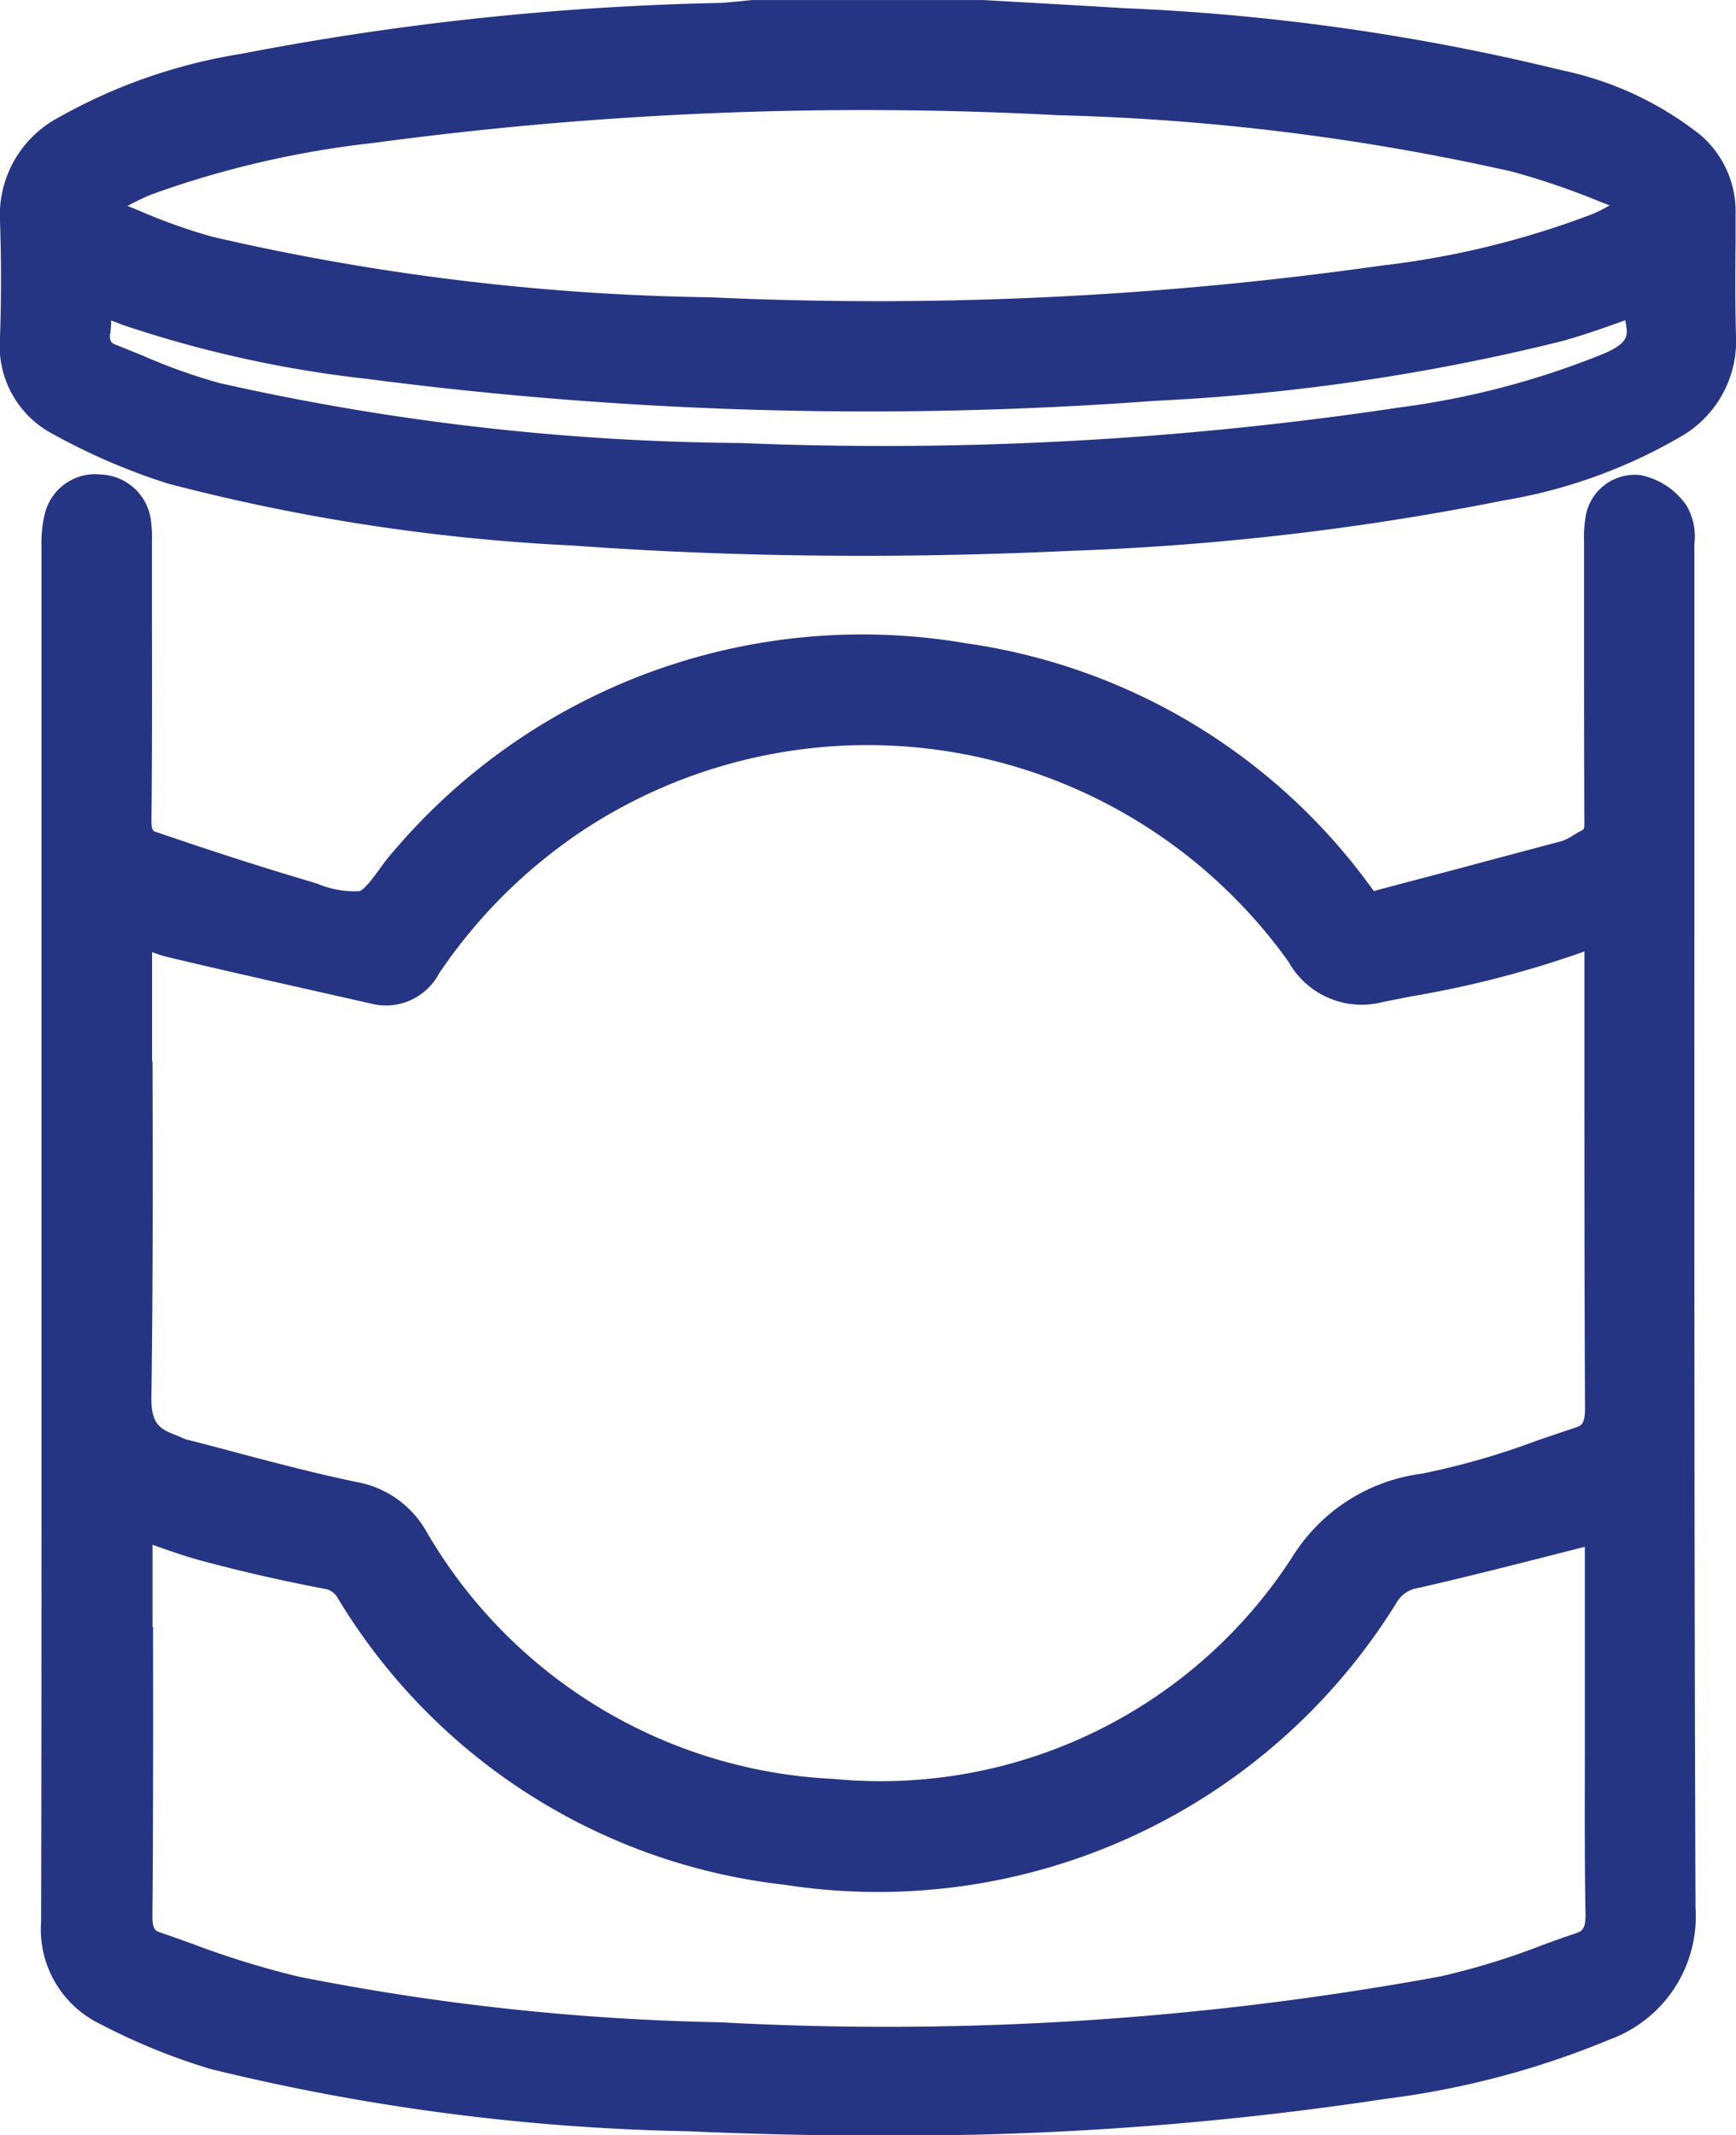 <svg id="Group_2687" data-name="Group 2687" xmlns="http://www.w3.org/2000/svg" xmlns:xlink="http://www.w3.org/1999/xlink" width="27.656" height="34" viewBox="0 0 27.656 34">
  <defs>
    <clipPath id="clip-path">
      <rect id="Rectangle_26" data-name="Rectangle 26" width="27.656" height="34" fill="#263583"/>
    </clipPath>
  </defs>
  <g id="Group_2686" data-name="Group 2686" clip-path="url(#clip-path)">
    <path id="Path_3937" data-name="Path 3937" d="M27.656,5.345c-.015-.5-.011-1.011-.007-1.507q0-.212,0-.425a1.6,1.6,0,0,0-.566-1.269,5.3,5.3,0,0,0-2.2-1.025,35.405,35.405,0,0,0-6.96-.988C17.412.1,16.892.07,16.372.041l-.7-.04H12.012l-.035,0L11.8.019c-.12.012-.234.024-.345.028a44.878,44.878,0,0,0-7.6.808A8.737,8.737,0,0,0,.9,1.889,1.759,1.759,0,0,0,0,3.522c.021.609.021,1.233,0,1.853A1.584,1.584,0,0,0,.858,6.919,10.009,10.009,0,0,0,2.676,7.7a31.3,31.3,0,0,0,6.441.986c1.5.109,3.04.164,4.617.164q1.646,0,3.335-.08a42.73,42.73,0,0,0,6.877-.8,8.327,8.327,0,0,0,2.829-1.017,1.753,1.753,0,0,0,.881-1.6M22.085,4.218a57.259,57.259,0,0,1-10.758.516,37.458,37.458,0,0,1-7.943-.964,9.151,9.151,0,0,1-1.175-.419l-.172-.07-.008,0a3.681,3.681,0,0,1,.385-.185,15.384,15.384,0,0,1,3.528-.819,58.562,58.562,0,0,1,10.925-.442,37.045,37.045,0,0,1,7.21.895,11.827,11.827,0,0,1,1.392.473l.15.058.024.01a2.531,2.531,0,0,1-.266.134,13.9,13.9,0,0,1-3.292.815M1.758,5.31c.007-.07.012-.139.013-.207l.2.076a18.614,18.614,0,0,0,3.869.853,61.78,61.78,0,0,0,12.564.35,33.482,33.482,0,0,0,6.443-.941c.355-.095.691-.215,1.047-.342,0,.023.006.046.01.069.03.177.03.293-.337.456a13.163,13.163,0,0,1-3.272.864A55.3,55.3,0,0,1,11.8,7.054,39.026,39.026,0,0,1,3.5,6.1a9.076,9.076,0,0,1-1.223-.436c-.141-.058-.283-.116-.424-.171-.076-.03-.109-.049-.1-.182" transform="translate(0)" fill="#263583"/>
    <path id="Path_3938" data-name="Path 3938" d="M32.188,74.309q0-2.871,0-5.742c0-.028,0-.057,0-.087a.97.97,0,0,0-.126-.61,1.163,1.163,0,0,0-.729-.483.794.794,0,0,0-.884.707,1.818,1.818,0,0,0-.019.335V69.4c0,1.157,0,2.353.005,3.53,0,.093-.009.1-.055.122s-.086.048-.129.074a.859.859,0,0,1-.164.084c-.5.134-1,.265-1.5.4s-1.006.263-1.508.4L27.074,74a9.639,9.639,0,0,0-6.487-3.936,9.8,9.8,0,0,0-9.1,3.285,3.61,3.61,0,0,0-.248.314c-.1.135-.234.32-.316.347a1.514,1.514,0,0,1-.672-.118l-.163-.05c-.7-.207-1.448-.446-2.411-.775-.038-.013-.071-.024-.069-.184.012-1.109.01-2.236.008-3.326q0-.529,0-1.057v-.055a2.1,2.1,0,0,0-.015-.325.836.836,0,0,0-.793-.743.826.826,0,0,0-.9.629,1.958,1.958,0,0,0-.052.518q0,4.638,0,9.276v4.389c0,2.7,0,5.485-.006,8.227a1.673,1.673,0,0,0,.936,1.63,10.006,10.006,0,0,0,1.771.721,34.634,34.634,0,0,0,7.59.989q1.582.069,3.073.069a51.922,51.922,0,0,0,8.063-.587,13.751,13.751,0,0,0,3.564-.946A2.085,2.085,0,0,0,32.206,90.2c-.02-5.3-.019-10.682-.018-15.89M7.618,76.717q0-.867,0-1.735a2.327,2.327,0,0,0,.265.082c1.1.262,2.18.5,3.285.751a.958.958,0,0,0,1.022-.495,8.318,8.318,0,0,1,2.344-2.311,8.244,8.244,0,0,1,11.19,2.129,1.335,1.335,0,0,0,1.5.638l.442-.088a16.425,16.425,0,0,0,2.77-.717q0,.8,0,1.608c0,1.858,0,3.78.01,5.671,0,.252-.067.274-.147.3-.2.067-.409.137-.613.207a12.04,12.04,0,0,1-1.835.528,2.856,2.856,0,0,0-2.051,1.3,7.809,7.809,0,0,1-7.324,3.561,7.929,7.929,0,0,1-6.5-3.96,1.6,1.6,0,0,0-1.109-.769c-.659-.138-1.327-.314-1.973-.485q-.369-.1-.738-.193a.677.677,0,0,1-.07-.029c-.033-.015-.067-.029-.1-.042-.272-.1-.384-.208-.379-.6.026-1.784.022-3.6.018-5.351m0,9.007q0-.653,0-1.306c.264.094.535.189.81.262.574.153,1.2.3,1.918.437a.289.289,0,0,1,.226.155,9.555,9.555,0,0,0,7.119,4.56,9.711,9.711,0,0,0,9.75-4.5.472.472,0,0,1,.345-.227c.761-.174,1.5-.362,2.28-.561l.37-.094v2.219q0,.5,0,1c0,.865-.006,1.76.011,2.642,0,.239-.066.263-.156.293-.187.063-.375.13-.562.2a11.556,11.556,0,0,1-1.6.488,48.864,48.864,0,0,1-11.468.729,37.969,37.969,0,0,1-6.721-.728,14.142,14.142,0,0,1-1.71-.53c-.163-.058-.326-.116-.489-.172-.071-.025-.126-.044-.125-.254.013-1.536.012-3.1.01-4.607" transform="translate(-5.195 -59.821)" fill="#263583"/>
  </g>
</svg>
